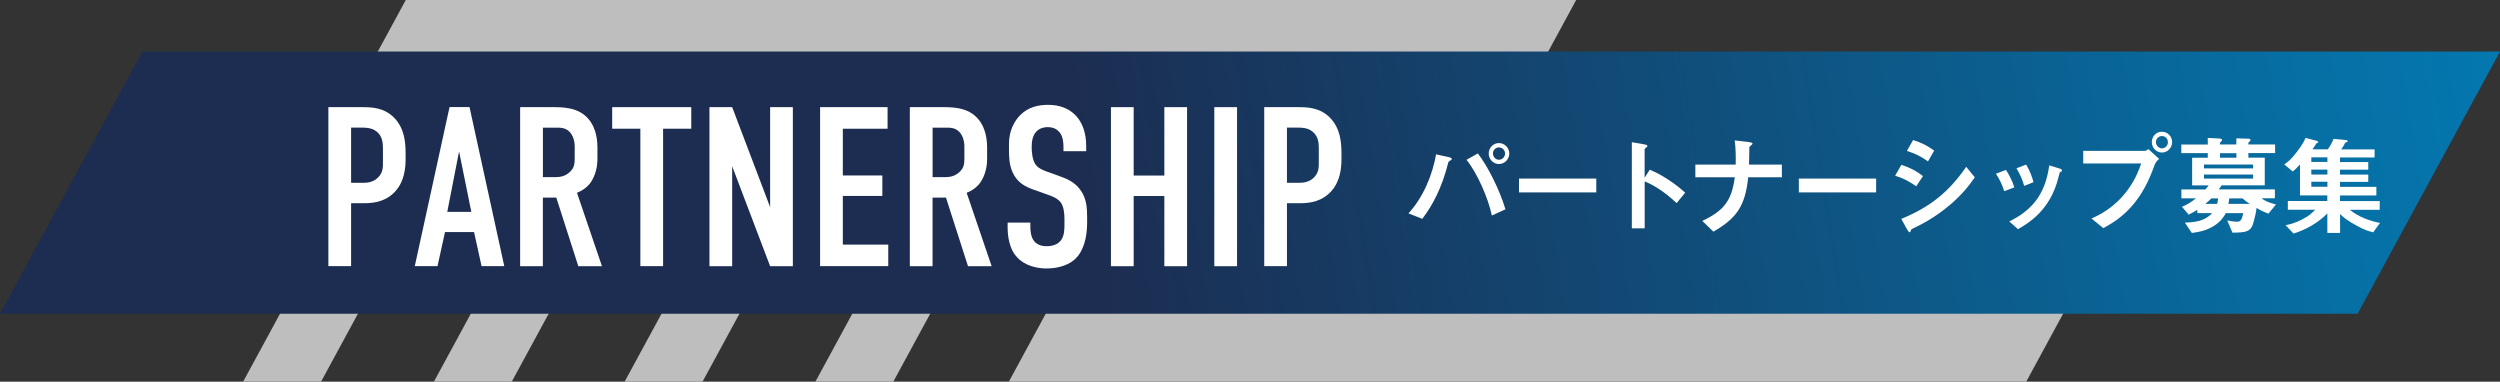 <?xml version="1.0" encoding="UTF-8"?><svg id="_レイヤー_2" xmlns="http://www.w3.org/2000/svg" xmlns:xlink="http://www.w3.org/1999/xlink" viewBox="0 0 430.22 65.68"><rect x="0" y="0" width="430.22" height="65.68" fill="#333333" stroke="none"/><defs><style>.cls-1{fill:#bebebe;}.cls-2{fill:#fff;}.cls-3{fill:url(#_名称未設定グラデーション_78);}</style><linearGradient id="_名称未設定グラデーション_78" x1="788.35" y1="31.43" x2="1080.03" y2="31.43" gradientTransform="translate(-606.64) skewX(9.01)" gradientUnits="userSpaceOnUse"><stop offset="0" stop-color="#1c2d51"/><stop offset=".2" stop-color="#153f68"/><stop offset=".74" stop-color="#0670a5"/><stop offset="1" stop-color="#0083be"/></linearGradient></defs><g id="Layer_1"><polygon class="cls-1" points="175.99 0 140.32 65.68 153.73 65.68 189.39 0 175.99 0"/><polygon class="cls-1" points="107.49 65.68 120.9 65.68 156.57 0 143.16 0 107.49 65.68"/><polygon class="cls-1" points="74.67 65.68 88.07 65.68 123.74 0 110.33 0 74.67 65.68"/><polygon class="cls-1" points="41.84 65.68 55.25 65.68 90.91 0 77.51 0 41.84 65.68"/><polygon class="cls-1" points="69.83 0 62.14 14.16 263.56 14.16 271.24 0 69.83 0"/><polygon class="cls-1" points="194.94 26.39 173.61 65.68 348.69 65.68 370.02 26.39 194.94 26.39"/><polygon class="cls-3" points="24.5 8.87 0 53.99 405.72 53.99 430.22 8.87 24.5 8.87"/><path class="cls-2" d="M56.52,18.44h5.82c1.68,0,3.75.08,5.47,1.8,1.8,1.84,1.99,4.22,1.99,6.25v.78c0,1.53-.16,3.79-1.68,5.55-1.6,1.84-3.71,2.15-5.39,2.15h-2.31v10.83h-3.91v-27.37ZM60.43,31.46h2.11c.74,0,1.8-.12,2.62-1.02.82-.9.74-1.84.74-2.81v-1.8c0-.94.04-2.27-1.06-3.17-.9-.74-1.99-.7-3.05-.7h-1.37v9.5Z"/><path class="cls-2" d="M82.87,45.8l-1.29-5.86h-5l-1.29,5.86h-3.91l5.98-27.37h3.44l5.98,27.37h-3.91ZM79,26.06l-2.03,10.4h4.14l-2.11-10.4Z"/><path class="cls-2" d="M94.64,18.44c1.99,0,4.89-.12,6.72,2.15.9,1.09,1.45,2.74,1.45,4.77v2.07c0,1.76-.63,3.4-1.45,4.34-.59.67-1.37,1.13-2.07,1.41l4.3,12.63h-4.07l-3.79-11.81h-2.31v11.81h-3.91v-27.37h5.12ZM93.43,30.48h2.23c.86,0,1.68-.2,2.42-.9.78-.74.82-1.41.82-2.46v-1.95c0-1.06-.39-1.99-.9-2.5-.78-.78-1.72-.7-2.54-.7h-2.03v8.52Z"/><path class="cls-2" d="M118.96,18.44v3.71h-4.85v23.65h-3.91v-23.65h-4.85v-3.71h13.6Z"/><path class="cls-2" d="M126,18.44l6.53,17.2v-17.2h3.91v27.37h-3.91l-6.53-17.2v17.2h-3.91v-27.37h3.91Z"/><path class="cls-2" d="M141.13,18.44h11.61v3.71h-7.7v8.05h6.8v3.52h-6.8v8.37h7.82v3.71h-11.73v-27.37Z"/><path class="cls-2" d="M161.7,18.44c1.99,0,4.89-.12,6.72,2.15.9,1.09,1.45,2.74,1.45,4.77v2.07c0,1.76-.63,3.4-1.45,4.34-.59.67-1.37,1.13-2.07,1.41l4.3,12.63h-4.07l-3.79-11.81h-2.31v11.81h-3.91v-27.37h5.12ZM160.49,30.48h2.23c.86,0,1.68-.2,2.42-.9.78-.74.82-1.41.82-2.46v-1.95c0-1.06-.39-1.99-.9-2.5-.78-.78-1.72-.7-2.54-.7h-2.03v8.52Z"/><path class="cls-2" d="M183.01,25.28c0-.59-.04-1.72-.66-2.5-.35-.43-.94-.9-2.07-.9-.55,0-1.29.12-1.92.74-.74.78-.82,1.88-.82,2.78,0,.74.12,2.11.63,2.85.43.67,1.21.98,1.8,1.21l2.38.86c1.17.43,2.54.94,3.56,2.35,1.06,1.45,1.17,3.01,1.17,4.73v.94c0,2.78-.74,4.89-1.88,6.06-1.02,1.06-2.81,1.8-5.08,1.8-2.78,0-4.57-1.13-5.47-2.38-1.25-1.68-1.25-4.26-1.25-4.61v-.9h3.91v.74c0,.62.08,1.72.63,2.42.66.82,1.64.9,2.15.9,1.49,0,2.15-.59,2.46-.98.59-.74.63-1.88.63-2.7v-1.02c0-.94-.12-2.11-.63-2.82-.51-.7-1.45-1.05-1.88-1.21l-2.85-1.02c-1.41-.51-2.81-1.21-3.6-3.05-.55-1.25-.59-2.62-.59-3.99v-.78c0-2.27.9-3.99,2.03-5.08,1.29-1.25,2.93-1.68,4.73-1.68,3.91,0,6.53,2.54,6.53,7.08v.9h-3.91v-.74Z"/><path class="cls-2" d="M195.09,18.44v11.77h5.28v-11.77h3.91v27.37h-3.91v-12.08h-5.28v12.08h-3.91v-27.37h3.91Z"/><path class="cls-2" d="M212.88,18.44v27.37h-3.91v-27.37h3.91Z"/><path class="cls-2" d="M217.57,18.44h5.82c1.68,0,3.75.08,5.47,1.8,1.8,1.84,1.99,4.22,1.99,6.25v.78c0,1.53-.16,3.79-1.68,5.55-1.6,1.84-3.71,2.15-5.39,2.15h-2.31v10.83h-3.91v-27.37ZM221.48,31.46h2.11c.74,0,1.8-.12,2.62-1.02.82-.9.74-1.84.74-2.81v-1.8c0-.94.04-2.27-1.06-3.17-.9-.74-1.99-.7-3.05-.7h-1.37v9.5Z"/><path class="cls-2" d="M249.74,27.52c-.06.06-.39.22-.45.3-.07.08-.37,1.35-.45,1.59-1.37,4.6-3.22,7.09-4.08,8.25l-2.38-.94c2.58-2.79,4.15-6.7,4.75-10.16l2.26.5c.06.02.45.11.45.3,0,.07-.06.11-.11.15ZM256.73,37.08c-.65-3.03-2.49-7.26-4.36-9.58l1.95-1.1c1.67,2.17,3.7,6.12,4.75,9.62l-2.34,1.07ZM257.95,28.23c-.95,0-1.76-.8-1.76-1.81s.79-1.8,1.76-1.8,1.78.82,1.78,1.8-.8,1.81-1.78,1.81ZM257.95,25.37c-.6,0-1.03.5-1.03,1.05,0,.58.47,1.07,1.03,1.07s1.05-.47,1.05-1.07c0-.56-.45-1.05-1.05-1.05Z"/><path class="cls-2" d="M261.4,33.11v-2.38h13.3v2.38h-13.3Z"/><path class="cls-2" d="M288.53,34.95c-1.38-1.29-3.26-2.81-5.5-3.74v8.08h-2.21v-14.82l2.24.39c.06.02.45.07.45.3,0,.11-.49.41-.49.51v4.92l.88-1.38c.95.41,1.57.66,3.18,1.7,1.48.97,2.17,1.59,2.92,2.25l-1.48,1.8Z"/><path class="cls-2" d="M300.85,30.5c-.54,4.98-1.95,7-5.99,9.37l-1.91-1.85c3.57-1.72,5.03-3.31,5.59-7.52h-6.79v-2.17h6.94c.04-1.37,0-2.96-.17-4.17l2.51.3c.26.04.56.09.56.28,0,.09-.45.43-.52.54-.04.06-.04.15-.04.92,0,.04-.02,1.16-.04,2.13h5.65v2.17h-5.8Z"/><path class="cls-2" d="M309.56,33.11v-2.38h13.3v2.38h-13.3Z"/><path class="cls-2" d="M329.76,32.05c-.88-.6-2.04-1.33-3.63-1.81l1.07-1.87c1.4.43,2.6,1.05,3.72,1.93l-1.16,1.76ZM335.41,35.38c-2.56,2.15-4.71,3.22-6.42,4.04-.07.04-.11.09-.15.21-.07.26-.11.34-.19.34-.19,0-.39-.36-.47-.5l-.99-1.8c4.71-1.95,8.03-4.4,11.17-8.96l1.48,1.8c-.71,1.03-1.96,2.81-4.43,4.88ZM331.78,27.78c-1.1-.82-2.3-1.4-3.63-1.81l1.07-1.87c1.42.43,2.6,1.05,3.63,1.82l-1.07,1.87Z"/><path class="cls-2" d="M344.9,32.91c-.32-1.07-.8-2.06-1.42-3.01l1.72-.66c.64.99,1.12,1.96,1.44,3.01l-1.74.65ZM354.62,29.56c-.17.09-.19.17-.37.9-1.4,5.74-5.18,7.93-6.98,8.98l-1.5-1.33c3.63-1.8,6.17-4.36,6.88-9.65l1.83.56c.24.08.37.21.37.34,0,.11-.04.13-.24.21ZM348.34,31.99c-.32-1.12-.75-2.08-1.33-3.03l1.66-.64c.69,1.1,1.07,2.26,1.27,3.03l-1.61.64Z"/><path class="cls-2" d="M370.79,28.38c-.71,1.89-1.52,4.02-3.29,6.32-2,2.6-4.25,3.85-5.54,4.56l-2.04-1.65c1.27-.58,3.93-1.81,6.21-4.9,1.42-1.91,2-3.61,2.34-4.58h-9.97v-2.17h10.59c.22,0,.43-.15.62-.3l1.85,1.68c-.3.26-.58.54-.77,1.03ZM372.04,26.25c-.95,0-1.74-.8-1.74-1.8s.77-1.78,1.74-1.78,1.76.8,1.76,1.78-.79,1.8-1.76,1.8ZM372.04,23.41c-.54,0-1.03.45-1.03,1.05s.5,1.07,1.03,1.07,1.03-.43,1.03-1.07c0-.6-.47-1.05-1.03-1.05Z"/><path class="cls-2" d="M390.4,36.78c-.36-.13-.86-.3-2.08-.99-.09.82-.26,1.55-.49,2.38-.47,1.76-1.25,1.83-3.65,1.87l-.9-2.1c.62.13,1.44.22,1.68.22.54,0,.88-.28,1.05-1.48h-2.97c-.34.58-.77,1.33-1.85,2.06-1.46.99-2.84,1.18-4,1.35l-1.2-1.78c2.75-.06,3.78-.71,4.7-1.63h-2.56v-.58c-.37.24-.8.52-1.48.84l-1.16-1.35c1.05-.45,1.68-.88,2.41-1.46h-2.51v-1.53h4.13c.34-.39.37-.43.56-.69h-2.84v-4.77h2.69v-.79h-4.55v-1.48h4.55v-1.14l2.02.11c.34.02.45.15.45.26,0,.07-.09.17-.15.22-.22.19-.22.24-.22.54h2.82v-1.05l2.06.06c.15,0,.37.02.37.22,0,.07-.02.17-.19.3-.15.09-.17.15-.17.21v.26h4.6v1.48h-4.6v.79h2.82v4.77h-7.43c-.19.3-.28.43-.5.69h9.67v1.53h-2.26c.35.37,1.22.77,2.45,1.07l-1.29,1.57ZM387.72,28.31h-8.44v.67h8.44v-.67ZM387.72,30.03h-8.44v.71h8.44v-.71ZM380.56,34.14c-.35.34-.58.56-1.05.94h2.04c.07-.3.11-.5.15-.94h-1.14ZM384.86,26.36h-2.82v.79h2.82v-.79ZM385.93,34.14h-2.3c-.04.39-.08.6-.15.94h3.67c-.34-.22-.9-.6-1.22-.94Z"/><path class="cls-2" d="M408.41,39.98c-.82-.21-1.37-.34-2.81-1.12-1.74-.94-2.36-1.5-2.9-2.02v3.24h-2.19v-3.35c-1.57,1.57-3.54,2.75-5.82,3.46l-1.37-1.44c.73-.15,1.48-.3,2.71-.92,1.4-.69,1.89-1.22,2.38-1.74h-4.7v-1.5h6.79v-.97h-4.7v-5.31c-.77.82-1.03,1.03-1.25,1.2l-1.46-1.22c.6-.41,1.1-.75,2.17-2.15.94-1.2,1.22-1.8,1.5-2.41l1.78.47c.32.08.39.17.39.24,0,.09-.09.13-.17.17-.17.07-.19.11-.22.19-.15.26-.3.49-.6.9h2.64c.32-.43.73-1.08.99-1.8l2.02.19c.06,0,.43.04.43.19,0,.09-.09.13-.22.19-.19.06-.22.09-.26.17-.09.19-.3.6-.64,1.07h5.74v1.38h-5.95v.8h4.86v1.31h-4.86v.84h4.86v1.25h-4.86v.86h6.25v1.48h-6.25v.97h6.83v1.5h-5.13c1.37,1.16,3.39,1.93,5.18,2.26l-1.18,1.63ZM400.52,27.07h-2.77v.8h2.77v-.8ZM400.52,29.19h-2.77v.84h2.77v-.84ZM400.52,31.28h-2.77v.86h2.77v-.86Z"/></g></svg>